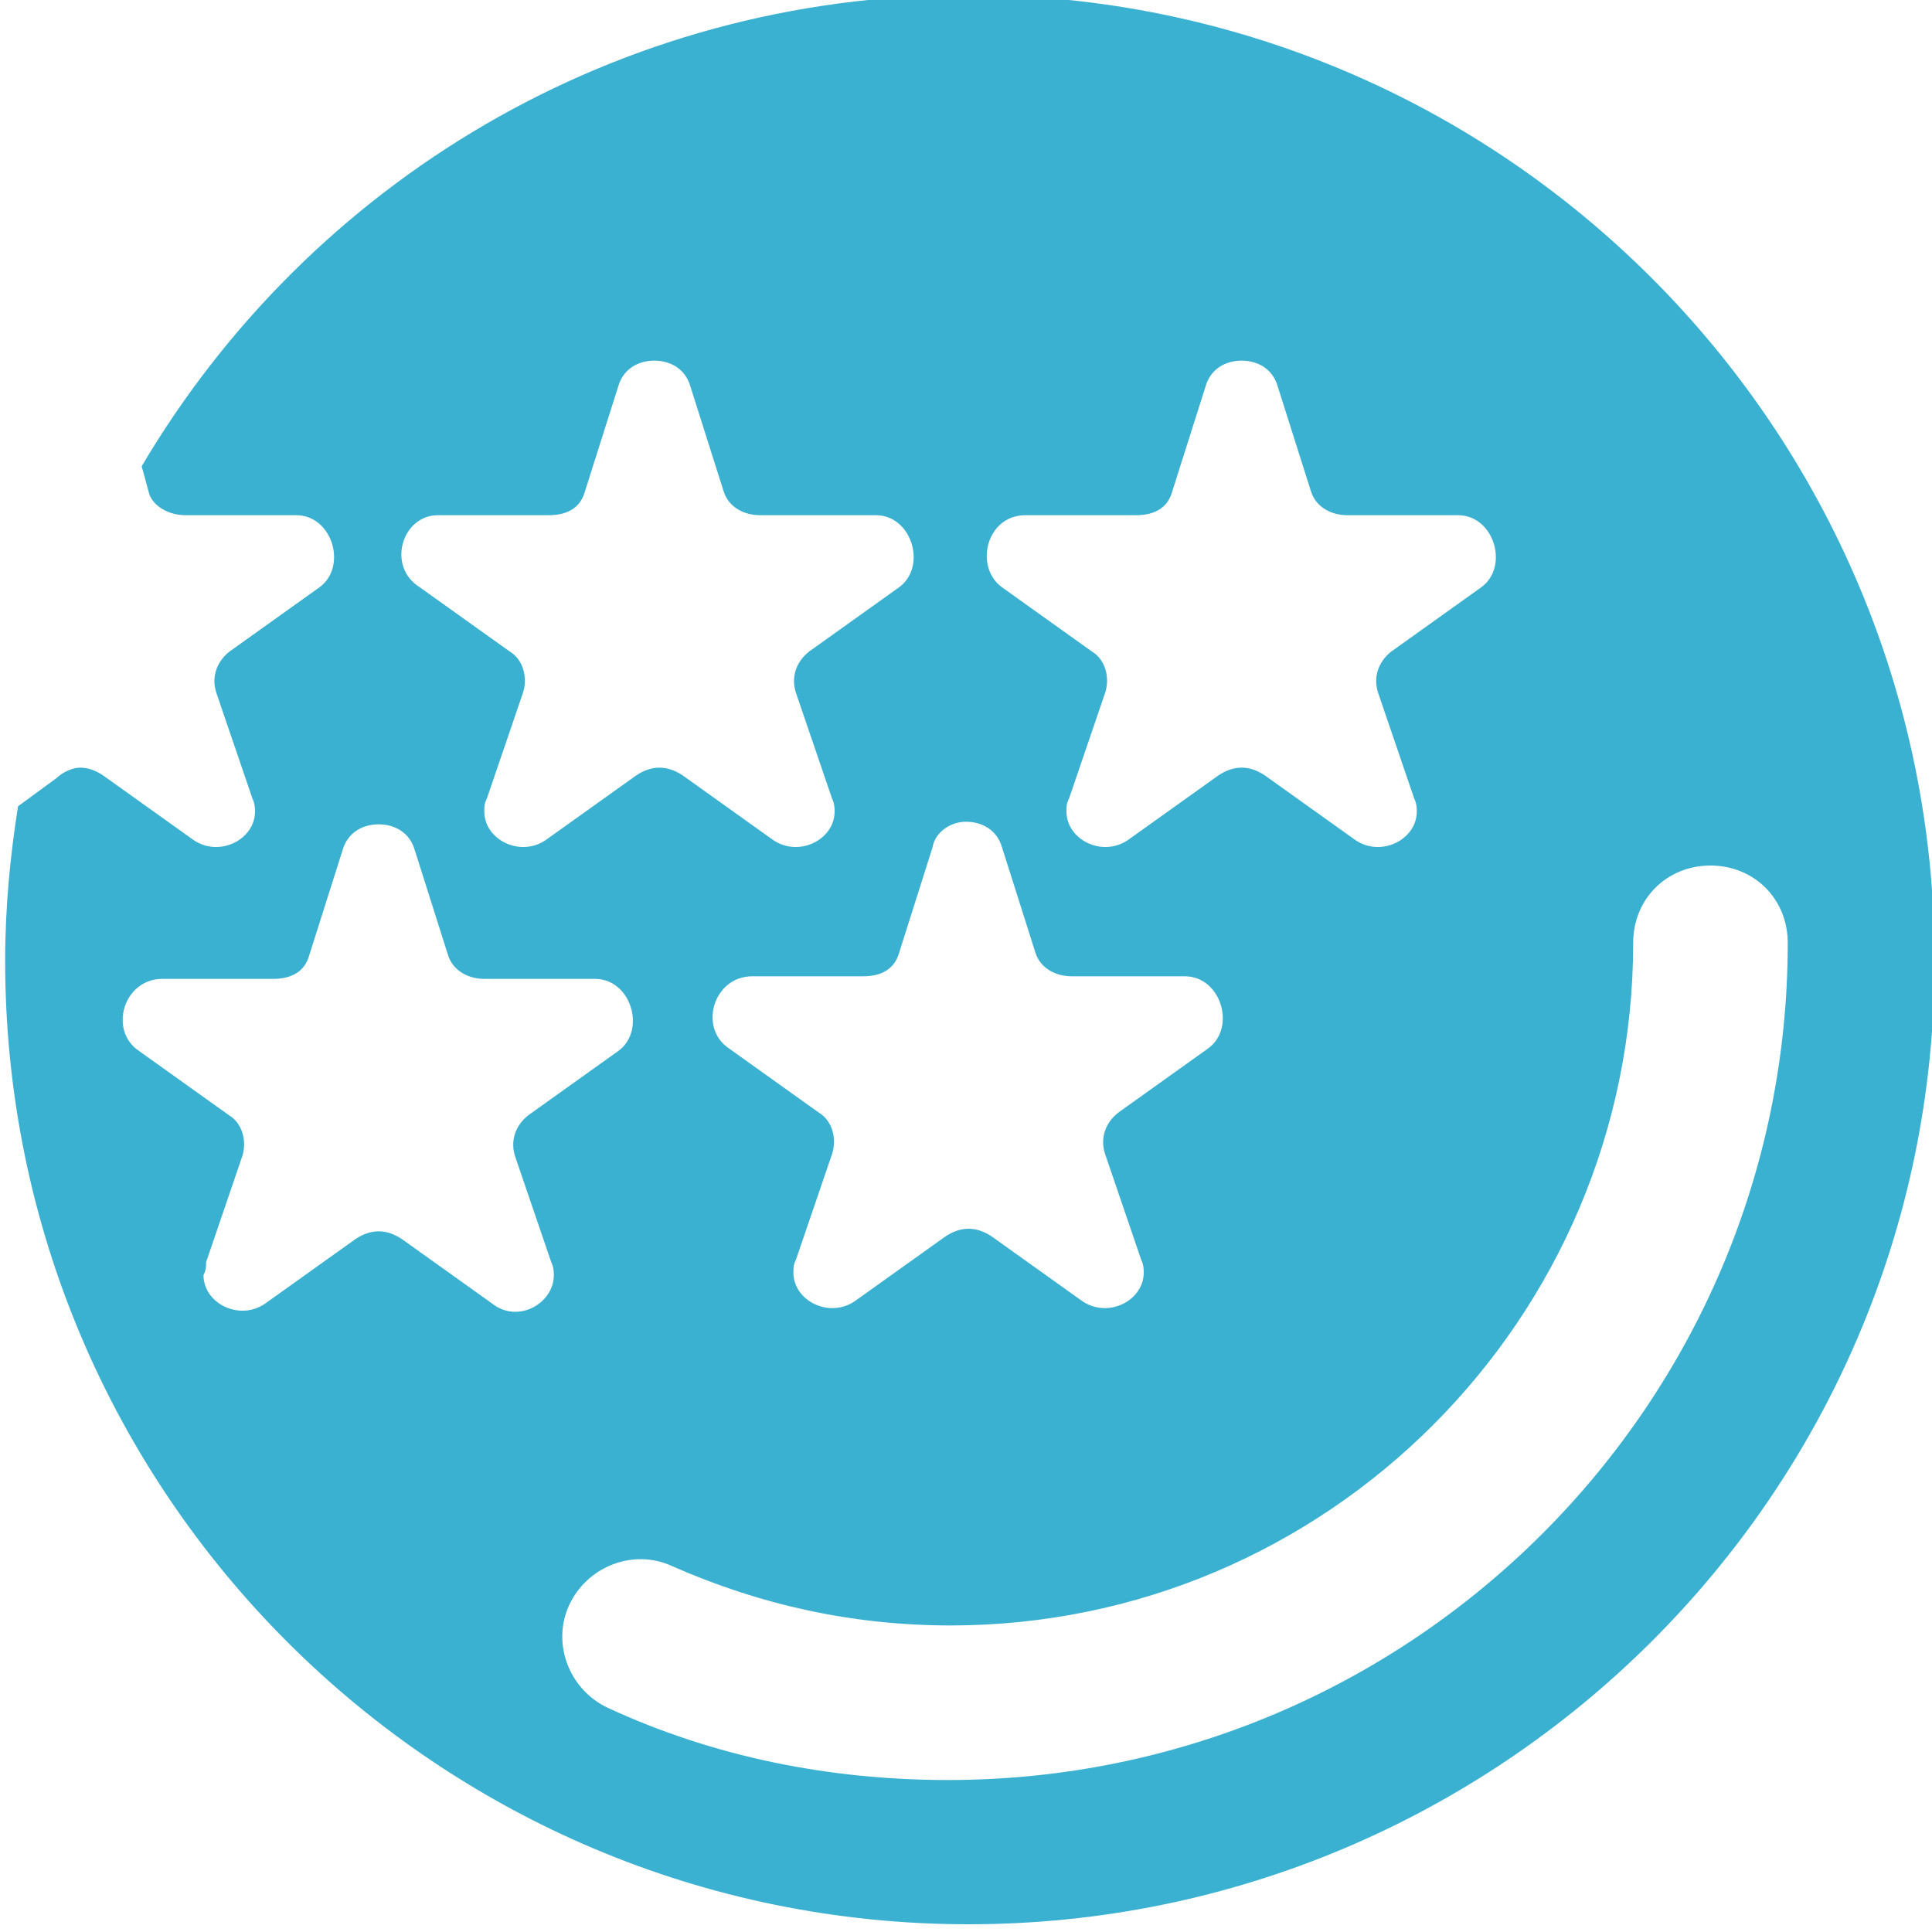 <?xml version="1.0" encoding="utf-8"?>
<!-- Generator: Adobe Illustrator 28.2.0, SVG Export Plug-In . SVG Version: 6.00 Build 0)  -->
<svg version="1.1" id="Layer_1" xmlns="http://www.w3.org/2000/svg" xmlns:xlink="http://www.w3.org/1999/xlink" x="0px" y="0px"
	 viewBox="0 0 75 75" enable-background="new 0 0 75 75" xml:space="preserve">
<g>
	<path fill="#3BB1D2" d="M37.6-0.2C23.9-0.2,12,7.1,5.5,18.1l0.3,1.1C6,19.7,6.6,20,7.2,20h4.3c1.4,0,2,2,0.9,2.8l-3.5,2.5
		c-0.5,0.4-0.7,1-0.5,1.6l1.4,4.1c0.1,0.2,0.1,0.4,0.1,0.5c0,1.1-1.4,1.8-2.4,1.1l-3.5-2.5c-0.3-0.2-0.6-0.3-0.9-0.3
		S2.4,30,2.2,30.2l-1.5,1.1c-0.3,1.9-0.5,3.9-0.5,6c0,20.7,16.8,37.4,37.4,37.4S75.1,58,75.1,37.3S58.3-0.2,37.6-0.2z M39.8,20h4.3
		c0.6,0,1.2-0.2,1.4-0.9l1.3-4.1c0.2-0.7,0.8-1,1.4-1s1.2,0.3,1.4,1l1.3,4.1c0.2,0.6,0.8,0.9,1.4,0.9h4.3c1.4,0,2,2,0.9,2.8
		l-3.5,2.5c-0.5,0.4-0.7,1-0.5,1.6l1.4,4.1c0.1,0.2,0.1,0.4,0.1,0.5c0,1.1-1.4,1.8-2.4,1.1l-3.5-2.5c-0.3-0.2-0.6-0.3-0.9-0.3
		s-0.6,0.1-0.9,0.3l-3.5,2.5c-1,0.7-2.4,0-2.4-1.1c0-0.2,0-0.3,0.1-0.5l1.4-4.1c0.2-0.6,0-1.3-0.5-1.6l-3.5-2.5
		C37.8,22,38.3,20,39.8,20z M37.5,31.9c0.6,0,1.2,0.3,1.4,1l1.3,4.1c0.2,0.6,0.8,0.9,1.4,0.9H46c1.4,0,2,2,0.9,2.8l-3.5,2.5
		c-0.5,0.4-0.7,1-0.5,1.6l1.4,4.1c0.1,0.2,0.1,0.4,0.1,0.5c0,1.1-1.4,1.8-2.4,1.1l-3.5-2.5c-0.3-0.2-0.6-0.3-0.9-0.3
		s-0.6,0.1-0.9,0.3l-3.5,2.5c-1,0.7-2.4,0-2.4-1.1c0-0.2,0-0.3,0.1-0.5l1.4-4.1c0.2-0.6,0-1.3-0.5-1.6l-3.5-2.5
		c-1.2-0.8-0.6-2.8,0.9-2.8h4.3c0.6,0,1.2-0.2,1.4-0.9l1.3-4.1C36.3,32.3,36.9,31.9,37.5,31.9z M17,20h4.3c0.6,0,1.2-0.2,1.4-0.9
		l1.3-4.1c0.2-0.7,0.8-1,1.4-1c0.6,0,1.2,0.3,1.4,1l1.3,4.1c0.2,0.6,0.8,0.9,1.4,0.9H34c1.4,0,2,2,0.9,2.8l-3.5,2.5
		c-0.5,0.4-0.7,1-0.5,1.6l1.4,4.1c0.1,0.2,0.1,0.4,0.1,0.5c0,1.1-1.4,1.8-2.4,1.1l-3.5-2.5c-0.3-0.2-0.6-0.3-0.9-0.3
		c-0.3,0-0.6,0.1-0.9,0.3l-3.5,2.5c-1,0.7-2.4,0-2.4-1.1c0-0.2,0-0.3,0.1-0.5l1.4-4.1c0.2-0.6,0-1.3-0.5-1.6l-3.5-2.5
		C15,22,15.6,20,17,20z M19.1,50.6l-3.5-2.5c-0.3-0.2-0.6-0.3-0.9-0.3c-0.3,0-0.6,0.1-0.9,0.3l-3.5,2.5c-1,0.7-2.4,0-2.4-1.1
		C8,49.3,8,49.2,8,49l1.4-4.1c0.2-0.6,0-1.3-0.5-1.6l-3.5-2.5c-1.2-0.8-0.6-2.8,0.9-2.8h4.3c0.6,0,1.2-0.2,1.4-0.9l1.3-4.1
		c0.2-0.7,0.8-1,1.4-1c0.6,0,1.2,0.3,1.4,1l1.3,4.1c0.2,0.6,0.8,0.9,1.4,0.9h4.3c1.4,0,2,2,0.9,2.8l-3.5,2.5c-0.5,0.4-0.7,1-0.5,1.6
		l1.4,4.1c0.1,0.2,0.1,0.4,0.1,0.5C21.5,50.6,20.1,51.4,19.1,50.6z M36.8,69.1c-4.6,0-9.1-0.9-13.2-2.8c-1.5-0.7-2.2-2.5-1.5-4
		s2.5-2.2,4-1.5c3.4,1.5,7,2.3,10.8,2.3c14.6,0,26.5-11.9,26.5-26.5c0-1.7,1.3-3,3-3s3,1.3,3,3C69.4,54.5,54.8,69.1,36.8,69.1z"/>
</g>
</svg>
